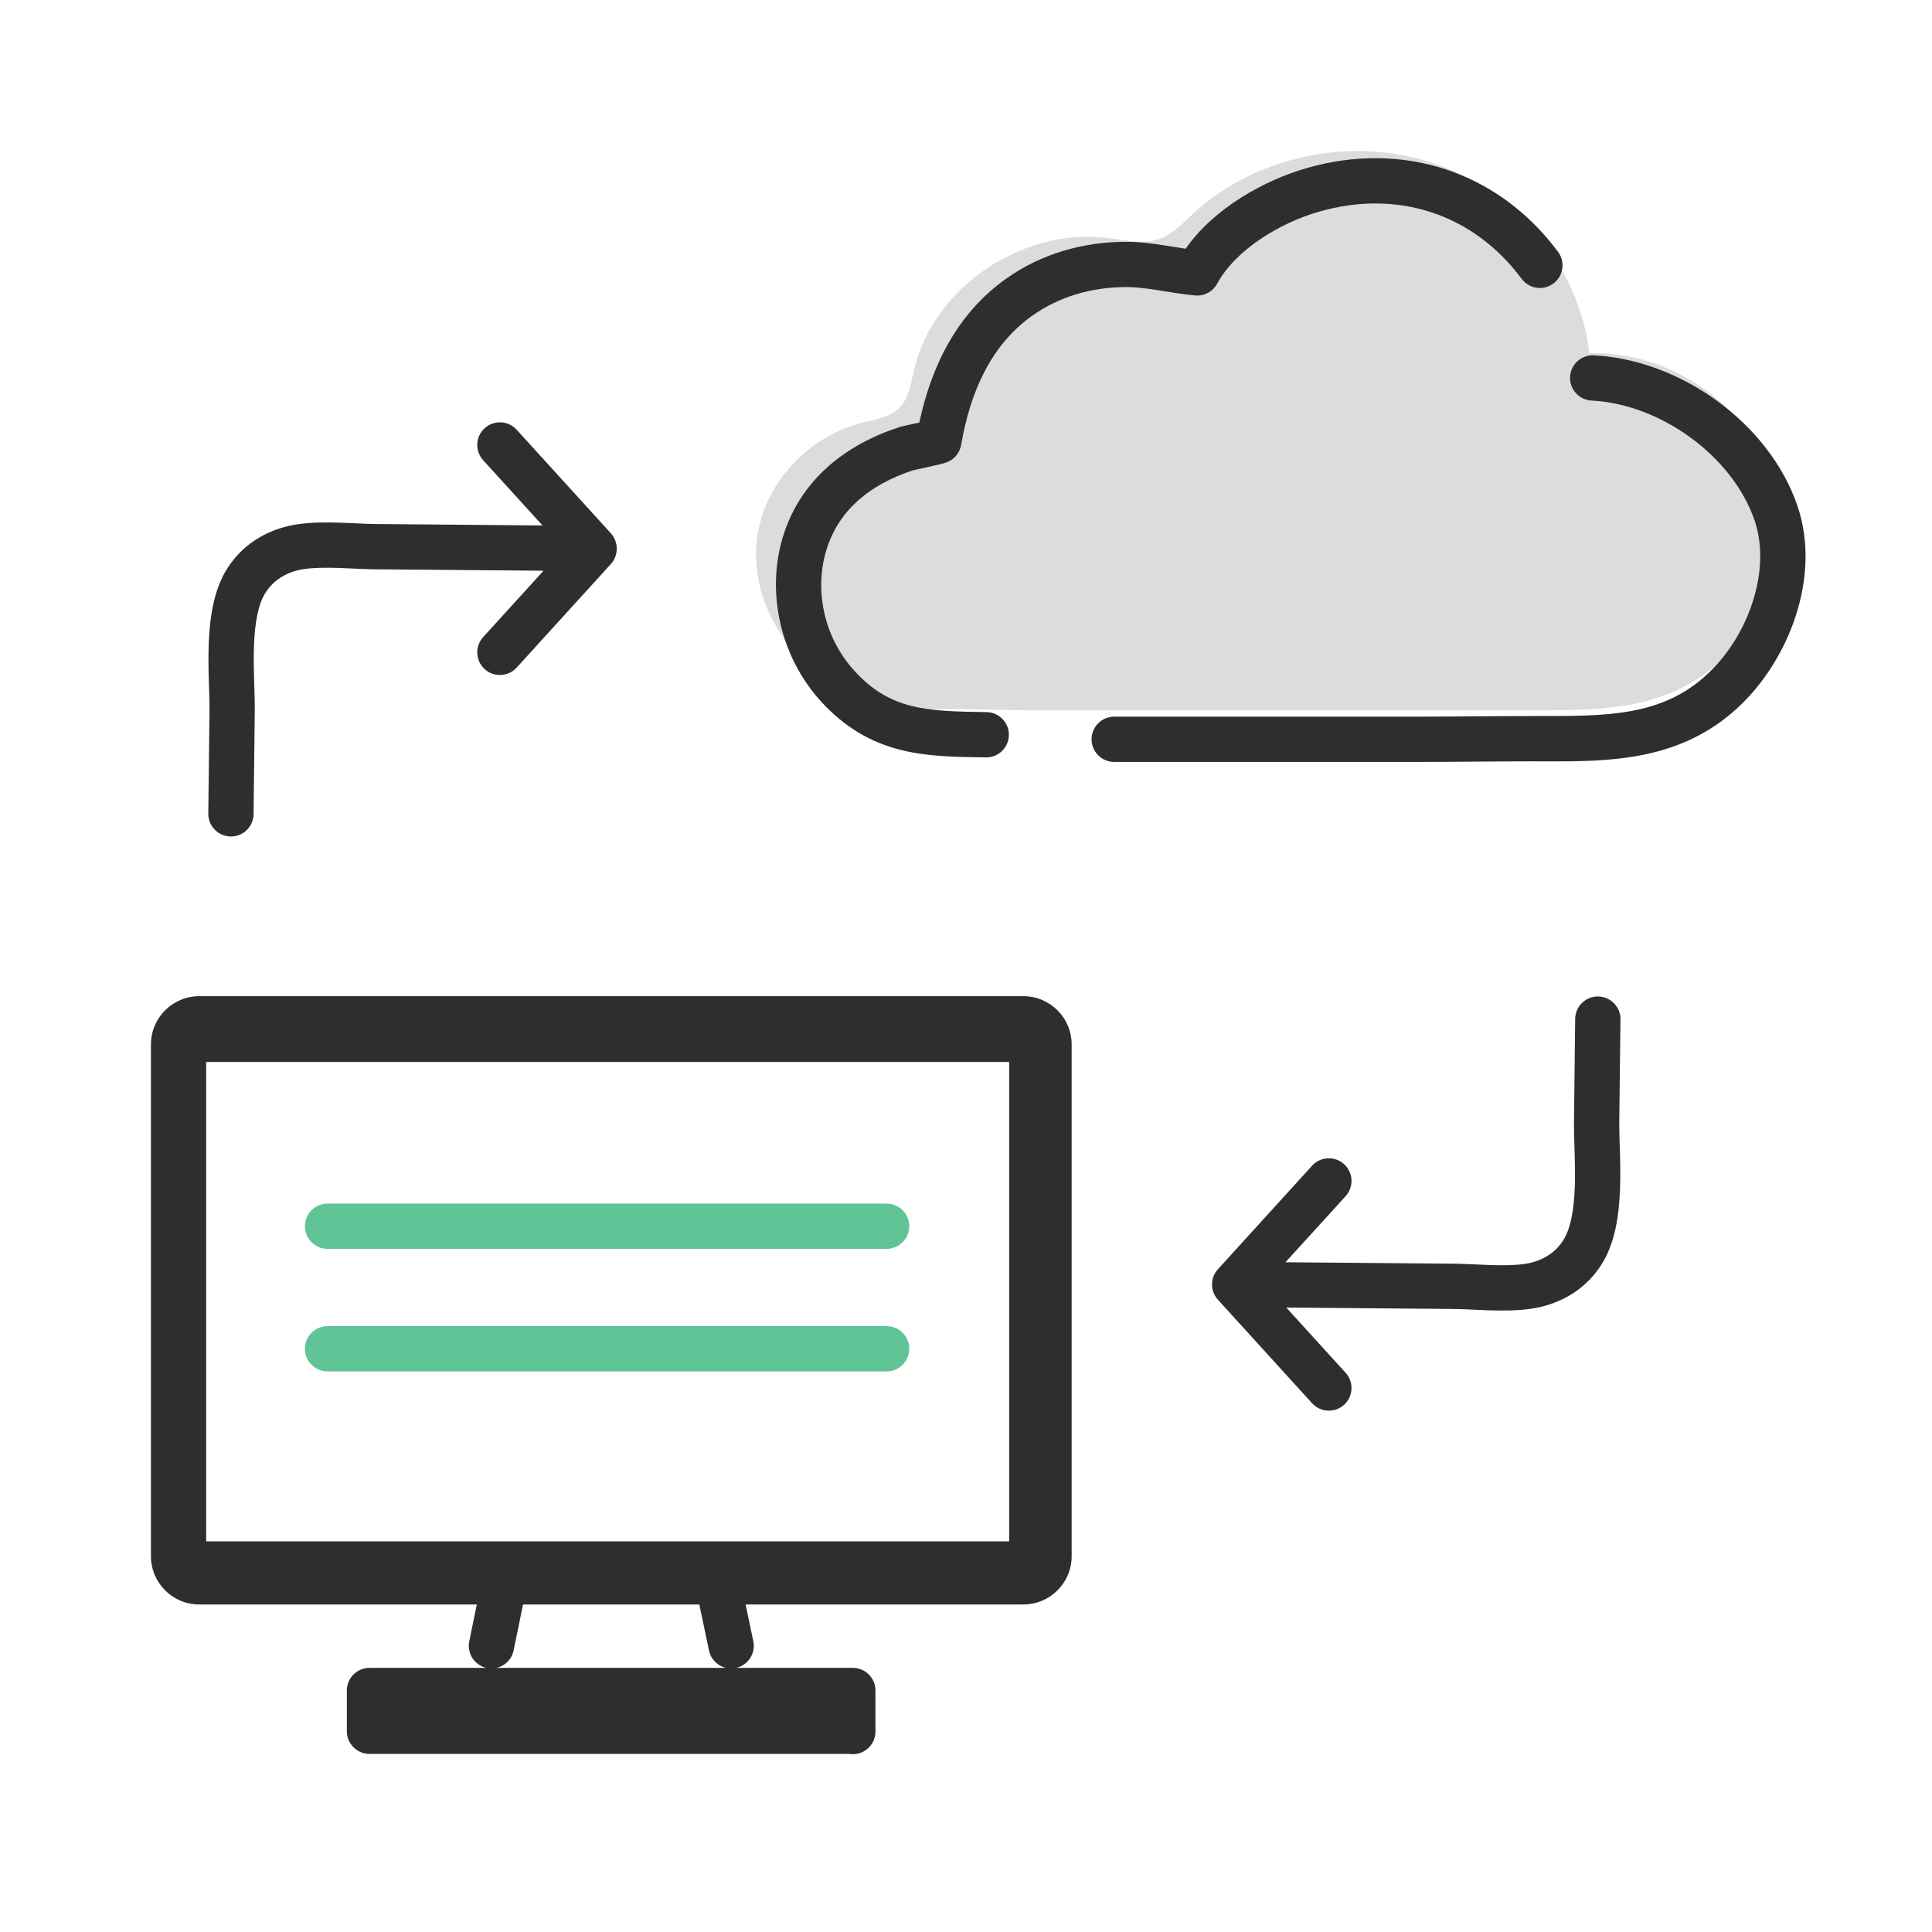<svg width="64" height="64" viewBox="0 0 64 64" fill="none" xmlns="http://www.w3.org/2000/svg">
<path d="M34.04 23.53C39.66 23.53 45.28 23.53 50.89 23.53C52.4 23.53 53.96 23.53 55.35 22.95C56.69 22.4 57.79 21.32 58.38 20.03C59.22 18.21 59.02 15.99 57.88 14.33C56.74 12.67 54.7 11.65 52.65 11.7C52.33 8.91 50.27 6.38 47.55 5.43C44.83 4.48 41.58 5.15 39.5 7.1C39.18 7.4 38.86 7.74 38.45 7.9C37.89 8.11 37.27 7.95 36.67 7.88C33.83 7.54 30.9 9.55 30.28 12.25C30.17 12.71 30.11 13.22 29.76 13.54C29.44 13.83 28.98 13.9 28.56 14C26.96 14.41 25.63 15.69 25.2 17.24C24.55 19.59 26.02 21.91 28.1 23.04C28.37 23.19 28.66 23.32 28.96 23.39C29.84 23.6 30.87 23.48 31.77 23.49" fill="#DCDCDC"/>
<path d="M10.85 39.87C10.436 39.87 10.1 40.206 10.1 40.62C10.1 41.034 10.436 41.37 10.85 41.37H29.37C29.784 41.37 30.12 41.034 30.12 40.62C30.12 40.206 29.784 39.87 29.37 39.87H10.85Z" fill="#61C496"/>
<path d="M10.85 43.93C10.436 43.93 10.1 44.266 10.1 44.68C10.1 45.094 10.436 45.43 10.85 45.43H29.37C29.784 45.43 30.12 45.094 30.12 44.68C30.12 44.266 29.784 43.93 29.37 43.93H10.85Z" fill="#61C496"/>
<path fill-rule="evenodd" clip-rule="evenodd" d="M43.283 5.569C46.454 4.655 49.62 5.665 51.612 8.342C51.859 8.675 51.79 9.145 51.458 9.392C51.125 9.639 50.655 9.57 50.408 9.238C48.8 7.076 46.286 6.265 43.698 7.011L43.697 7.011C42.369 7.392 40.916 8.293 40.32 9.397C40.177 9.66 39.892 9.813 39.594 9.787C39.255 9.757 38.905 9.701 38.587 9.65C38.504 9.636 38.423 9.623 38.345 9.611C37.948 9.549 37.598 9.506 37.27 9.51L37.266 9.51C36.149 9.519 35.093 9.822 34.204 10.452L34.202 10.453C32.842 11.411 32.145 12.962 31.841 14.726C31.819 14.866 31.762 14.97 31.721 15.03C31.669 15.108 31.613 15.159 31.582 15.185C31.52 15.238 31.463 15.268 31.443 15.278C31.396 15.302 31.355 15.317 31.343 15.322C31.309 15.334 31.277 15.343 31.259 15.348C31.218 15.359 31.167 15.372 31.118 15.384C31.016 15.408 30.884 15.438 30.754 15.467C30.663 15.487 30.569 15.508 30.487 15.526L30.388 15.548L30.238 15.581C29.523 15.816 28.867 16.166 28.362 16.638L28.358 16.642C26.815 18.062 26.841 20.624 28.303 22.223C29.502 23.53 30.689 23.56 32.681 23.59C33.096 23.596 33.426 23.937 33.42 24.351C33.414 24.766 33.073 25.096 32.659 25.09L32.541 25.088C30.637 25.06 28.845 25.033 27.197 23.237L27.196 23.236C25.259 21.116 25.105 17.599 27.34 15.54C28.049 14.878 28.924 14.431 29.798 14.147C29.807 14.144 29.815 14.141 29.824 14.139C29.857 14.13 29.902 14.119 29.928 14.114L29.931 14.113C29.967 14.105 30.014 14.094 30.065 14.083L30.167 14.061C30.249 14.043 30.339 14.023 30.428 14.003L30.454 13.997C30.84 12.187 31.669 10.403 33.337 9.227C34.507 8.398 35.87 8.021 37.252 8.01C37.713 8.004 38.167 8.066 38.575 8.129C38.671 8.144 38.764 8.159 38.854 8.173L38.855 8.173C39.001 8.197 39.14 8.219 39.275 8.239C40.222 6.886 41.897 5.967 43.283 5.569ZM30.362 14.473C30.355 14.516 30.35 14.561 30.35 14.61C30.35 14.568 30.354 14.525 30.361 14.483L30.362 14.473Z" fill="#2E2D30"/>
<path d="M52.011 12.482C52.032 12.069 52.384 11.75 52.798 11.771C55.656 11.916 58.594 14 59.539 16.746C60.35 19.107 59.248 21.883 57.581 23.429C55.644 25.236 53.255 25.228 51.13 25.221C50.999 25.221 50.869 25.22 50.74 25.22C50.114 25.22 49.486 25.225 48.856 25.23L48.855 25.23C48.225 25.235 47.593 25.24 46.96 25.24H36.91C36.496 25.24 36.16 24.904 36.16 24.49C36.16 24.076 36.496 23.74 36.91 23.74H46.96C47.587 23.74 48.214 23.735 48.844 23.73L48.846 23.73C49.475 23.725 50.107 23.72 50.74 23.72L50.984 23.72C53.251 23.722 55.067 23.723 56.558 22.332L56.56 22.33C57.913 21.076 58.69 18.893 58.121 17.234C57.386 15.1 55.004 13.384 52.722 13.269C52.309 13.248 51.99 12.896 52.011 12.482Z" fill="#2E2D30"/>
<path fill-rule="evenodd" clip-rule="evenodd" d="M5 34.6C5 33.716 5.716 33 6.6 33H33.9C34.784 33 35.5 33.716 35.5 34.6V51.55C35.5 52.434 34.784 53.15 33.9 53.15H24.699L24.954 54.366C25.038 54.765 24.787 55.157 24.392 55.25H28.25C28.664 55.25 29 55.586 29 56V57.36C29 57.774 28.664 58.11 28.25 58.11C28.208 58.11 28.167 58.107 28.127 58.1H12.24C11.826 58.1 11.49 57.764 11.49 57.35V56C11.49 55.586 11.826 55.25 12.24 55.25H16.108C15.714 55.157 15.464 54.768 15.545 54.37L15.795 53.15H6.6C5.716 53.15 5 52.434 5 51.55V34.6ZM6.83 51.06V35.18H33.43V51.06H6.83ZM24.047 55.25C23.773 55.185 23.547 54.968 23.486 54.674L23.166 53.15H17.326L17.015 54.67C16.954 54.966 16.728 55.185 16.453 55.25H24.047Z" fill="#2E2D30"/>
<path d="M20.43 18.182C20.43 18.362 20.365 18.541 20.235 18.685L17.115 22.115C16.836 22.421 16.362 22.444 16.055 22.165C15.749 21.886 15.726 21.412 16.005 21.105L18.006 18.906L12.557 18.86C12.26 18.86 11.942 18.845 11.644 18.832C11.501 18.825 11.363 18.819 11.234 18.815C10.81 18.8 10.425 18.802 10.067 18.852C9.554 18.928 9.09 19.175 8.801 19.625L8.798 19.631C8.559 19.995 8.441 20.612 8.413 21.398C8.4 21.773 8.407 22.154 8.418 22.521C8.42 22.595 8.422 22.67 8.425 22.744C8.433 23.026 8.442 23.302 8.44 23.537L8.44 23.539L8.4 26.969C8.395 27.383 8.055 27.715 7.641 27.71C7.227 27.705 6.895 27.365 6.9 26.951L6.94 23.523C6.942 23.323 6.934 23.087 6.926 22.812C6.923 22.733 6.921 22.651 6.918 22.565C6.907 22.191 6.899 21.77 6.914 21.344C6.944 20.529 7.061 19.547 7.541 18.812C8.112 17.924 9.005 17.492 9.851 17.368L9.855 17.367C10.346 17.298 10.836 17.3 11.286 17.315C11.453 17.321 11.61 17.328 11.761 17.335C12.037 17.348 12.295 17.36 12.56 17.36H12.566L17.971 17.406L16.005 15.245C15.726 14.938 15.749 14.464 16.055 14.185C16.362 13.906 16.836 13.929 17.115 14.235L20.235 17.665C20.366 17.809 20.433 17.995 20.43 18.182Z" fill="#2E2D30"/>
<path d="M44.525 38.565C44.831 38.844 44.854 39.318 44.575 39.625L42.583 41.814L48.023 41.86C48.32 41.86 48.638 41.875 48.936 41.888C49.079 41.895 49.217 41.901 49.346 41.906C49.77 41.92 50.155 41.918 50.513 41.868C51.026 41.792 51.49 41.545 51.779 41.095L51.782 41.089C52.021 40.724 52.139 40.108 52.167 39.322C52.18 38.947 52.173 38.566 52.162 38.199C52.16 38.124 52.158 38.05 52.156 37.975C52.147 37.694 52.138 37.418 52.14 37.183L52.14 37.181L52.18 33.751C52.185 33.337 52.525 33.005 52.939 33.01C53.353 33.015 53.685 33.355 53.68 33.769L53.64 37.197L53.64 37.198C53.638 37.399 53.646 37.633 53.654 37.908L53.654 37.912C53.657 37.99 53.659 38.071 53.662 38.155C53.673 38.529 53.681 38.95 53.666 39.376C53.636 40.191 53.519 41.173 53.039 41.908C52.468 42.796 51.575 43.228 50.729 43.352L50.725 43.353C50.234 43.422 49.744 43.42 49.294 43.405C49.127 43.399 48.97 43.392 48.819 43.385C48.542 43.372 48.285 43.36 48.02 43.36H48.014L42.609 43.314L44.575 45.475C44.854 45.782 44.831 46.256 44.525 46.535C44.218 46.813 43.744 46.791 43.465 46.485L40.351 43.061C40.226 42.927 40.159 42.758 40.151 42.586C40.149 42.549 40.15 42.513 40.154 42.477C40.167 42.334 40.222 42.195 40.318 42.077C40.328 42.065 40.338 42.053 40.348 42.042L43.465 38.615C43.744 38.309 44.218 38.286 44.525 38.565Z" fill="#2E2D30"/>
</svg>
